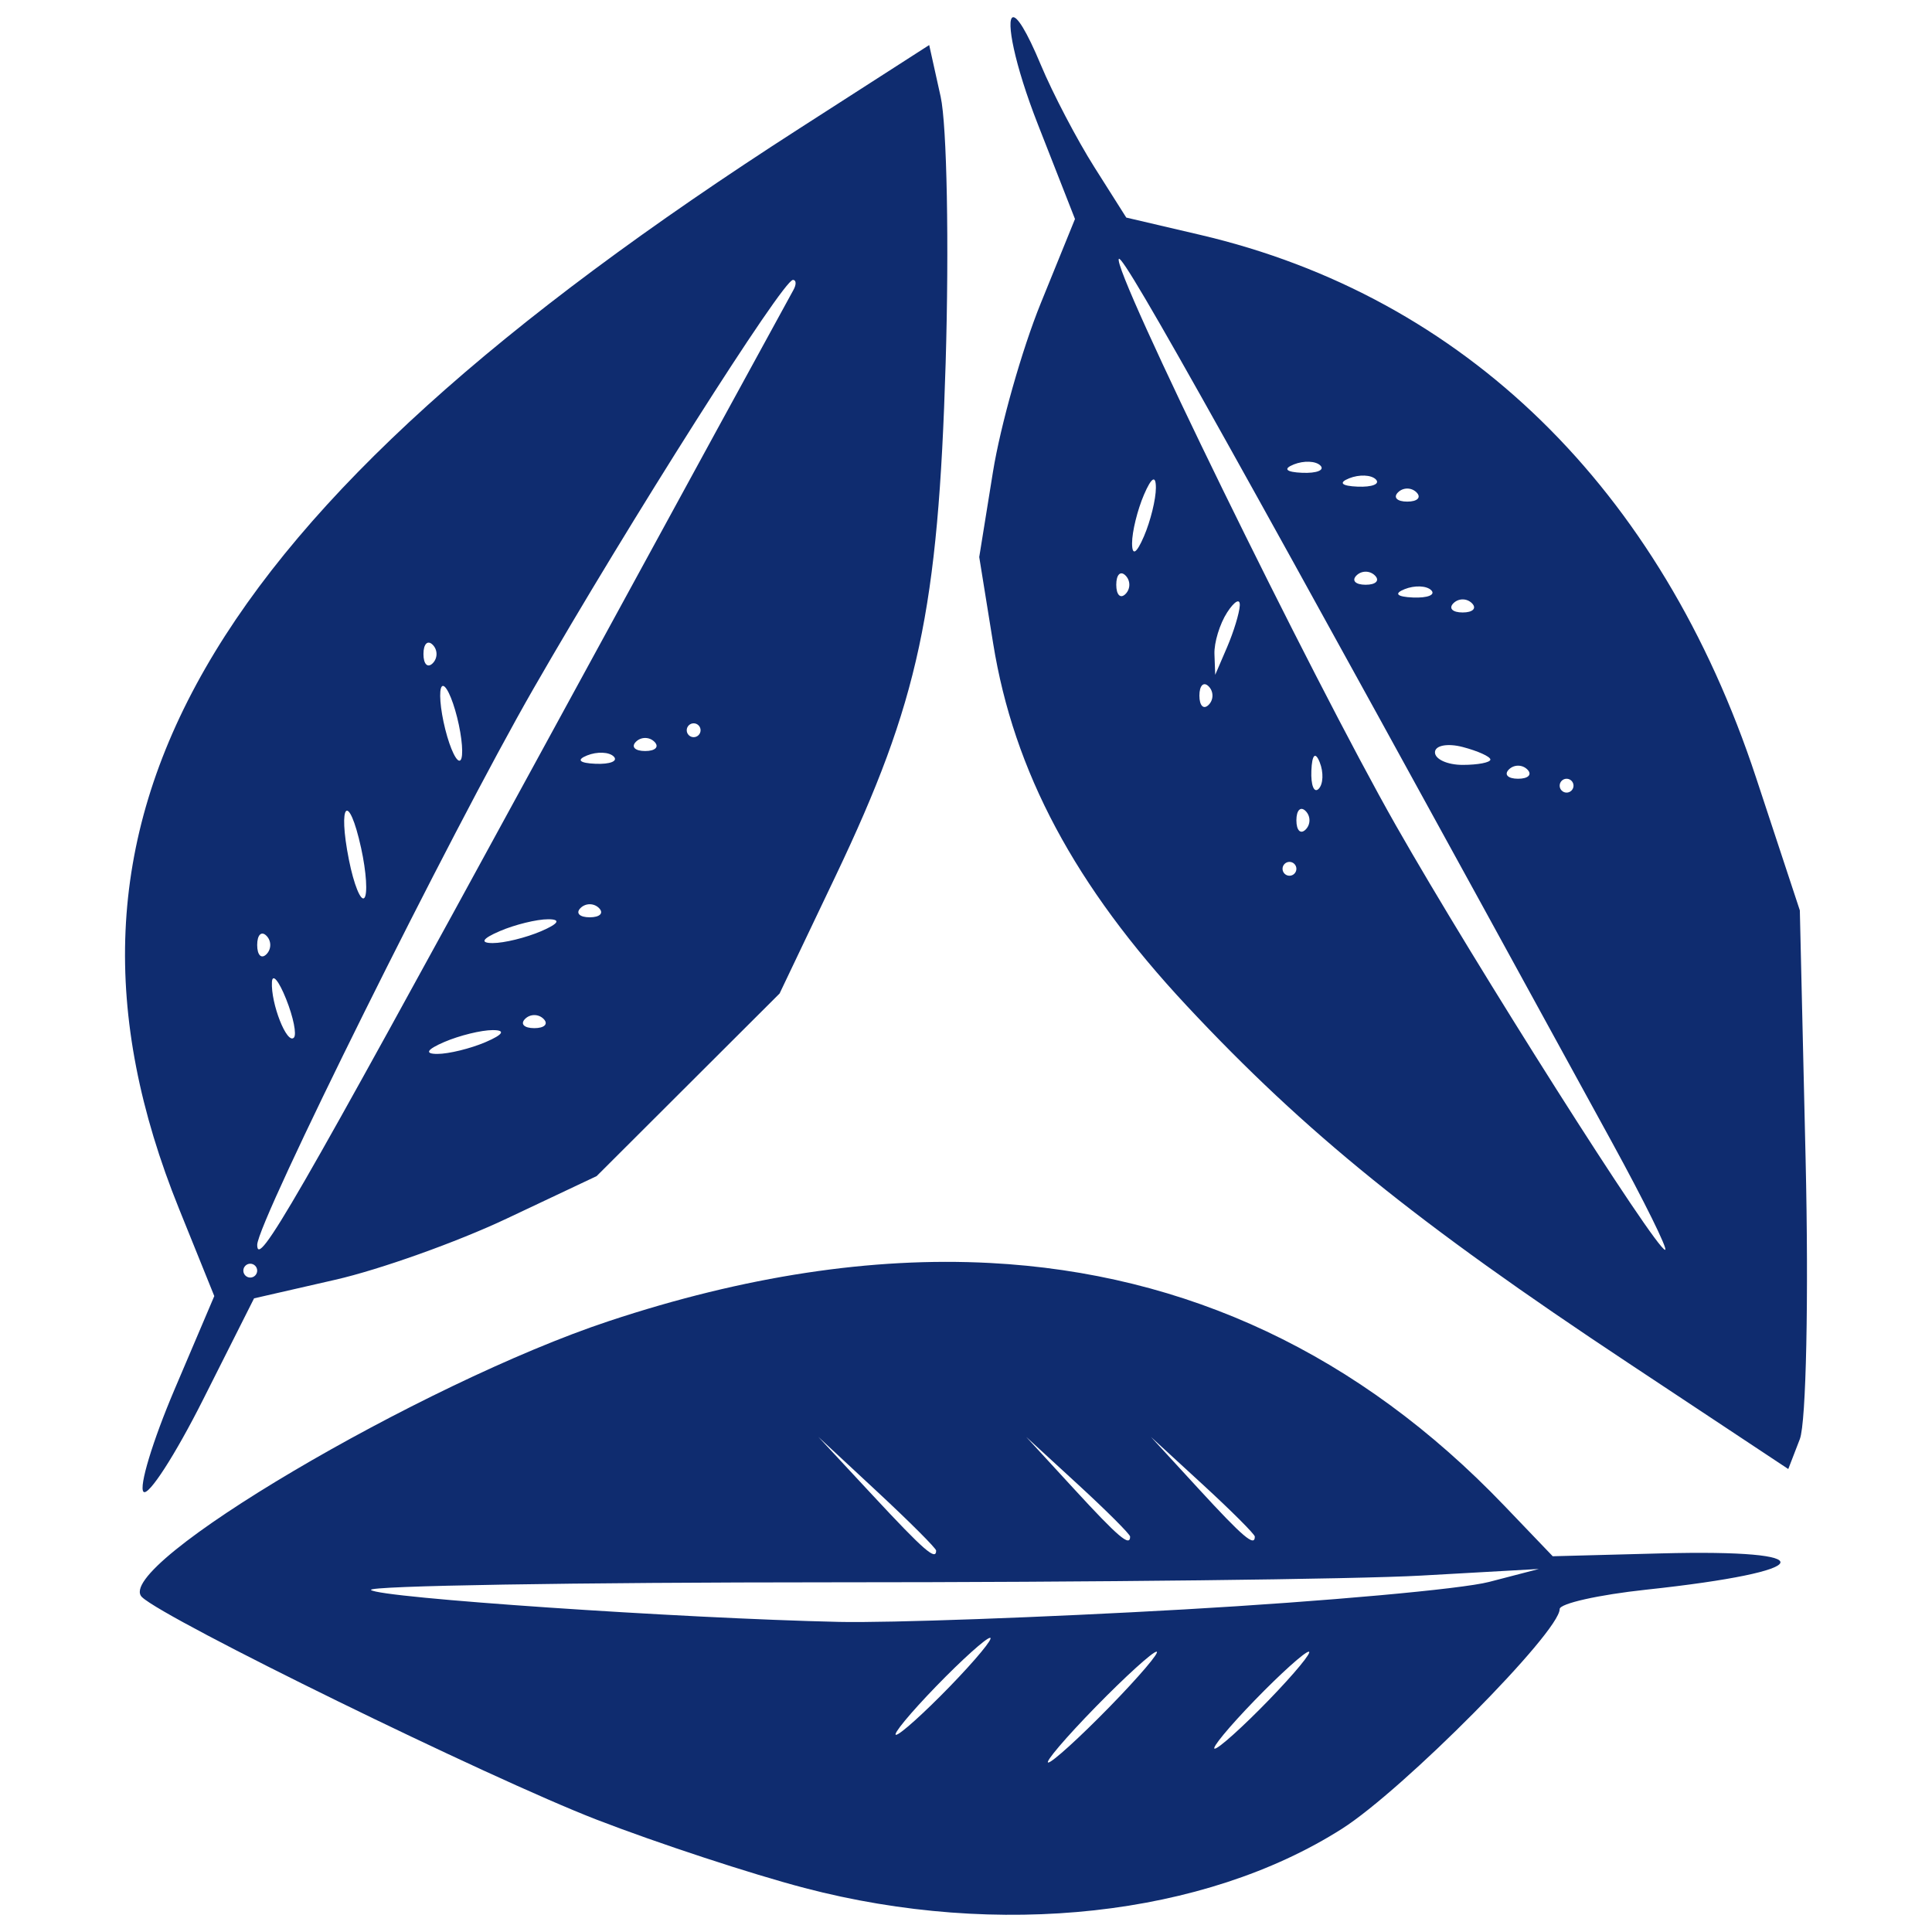<?xml version="1.0" encoding="UTF-8" standalone="no"?>
<!-- Created with Inkscape (http://www.inkscape.org/) -->
<svg xmlns:inkscape="http://www.inkscape.org/namespaces/inkscape" xmlns:sodipodi="http://sodipodi.sourceforge.net/DTD/sodipodi-0.dtd" xmlns="http://www.w3.org/2000/svg" xmlns:svg="http://www.w3.org/2000/svg" version="1.1" id="svg1146" width="360" height="360" viewBox="0 0 360 360" sodipodi:docname="Markets.png" inkscape:export-filename="agriculture.svg" inkscape:export-xdpi="96" inkscape:export-ydpi="96">
  <defs id="defs1150"></defs>
  <g inkscape:groupmode="layer" inkscape:label="Image" id="g1152" transform="translate(1001.662,-1065.994)">
    <path d="m -812.942,1069.213 c -1.267,0.377 0.227,8.621 4.695,20.01 l 6.893,17.579 -6.374,15.688 c -3.506,8.629 -7.52,22.799 -8.92,31.492 l -2.547,15.809 2.592,16.086 c 3.846,23.883 15.243,45.222 36.051,67.502 22.097,23.661 42.837,40.443 82.267,66.569 l 29.843,19.778 2.153,-5.578 c 1.184,-3.066 1.672,-26.485 1.079,-52.046 l -1.079,-46.474 -8.164,-24.755 c -17.773,-53.9 -54.346,-89.606 -103.568,-101.117 l -13.777,-3.222 -5.93,-9.37 c -3.261,-5.152 -7.765,-13.756 -10.005,-19.117 -2.698,-6.458 -4.449,-9.061 -5.209,-8.835 z m -15.577,5.174 -24.205,15.557 c -111.848,71.885 -144.723,129.133 -115.585,201.271 l 6.576,16.283 -7.413,17.418 c -4.077,9.58 -6.673,18.152 -5.774,19.051 0.9,0.9 5.899,-6.843 11.114,-17.206 l 9.485,-18.84 15.138,-3.464 c 8.325,-1.903 22.685,-7.026 31.915,-11.387 l 16.782,-7.927 17.045,-17.014 17.044,-17.009 10.459,-21.946 c 15.447,-32.421 19.103,-49.472 20.484,-95.53 0.66,-22.011 0.24,-44.351 -0.933,-49.641 z m 35.345,39.838 c 0.878,-0.878 22.389,37.66 91.849,164.555 6.052,11.057 10.521,20.105 9.934,20.105 -1.697,0 -35.458,-53.223 -50.155,-79.065 -15.83,-27.835 -53.12,-104.103 -51.627,-105.595 z m -60.745,3.928 c 0.649,0 0.677,0.871 0.065,1.936 -0.611,1.065 -22.337,40.858 -48.284,88.43 v 0 c -44.95,82.413 -51.597,93.937 -51.597,89.438 0,-4.216 36.031,-76.756 51.476,-103.639 17.854,-31.074 46.475,-76.165 48.345,-76.165 z m 93.336,34.381 c 1.864,-0.746 4.094,-0.656 4.952,0.202 0.858,0.858 -0.667,1.469 -3.389,1.357 -3.008,-0.124 -3.623,-0.734 -1.563,-1.558 z m 10.328,2.582 c 1.864,-0.746 4.094,-0.656 4.952,0.201 0.858,0.858 -0.667,1.469 -3.389,1.357 -3.008,-0.124 -3.623,-0.734 -1.563,-1.558 z m -36.61,0.272 c 0.38,-0.222 0.585,0.272 0.585,1.492 0,2.13 -0.998,6.197 -2.219,9.037 -1.399,3.255 -2.219,3.732 -2.219,1.291 0,-2.13 0.998,-6.197 2.219,-9.037 0.699,-1.627 1.254,-2.563 1.634,-2.784 z m 45.702,2.35 c 0.947,-0.947 2.497,-0.947 3.444,0 0.947,0.947 0.168,1.725 -1.725,1.725 -1.894,0 -2.666,-0.778 -1.72,-1.725 z m -51.991,15.29 c 0.312,-0.312 0.742,-0.272 1.215,0.202 0.947,0.947 0.947,2.498 0,3.444 -0.947,0.947 -1.725,0.173 -1.725,-1.72 0,-0.947 0.196,-1.615 0.509,-1.926 z m 44.245,0.202 c 0.947,-0.947 2.497,-0.947 3.444,0 0.947,0.947 0.168,1.725 -1.725,1.725 -1.894,0 -2.666,-0.778 -1.72,-1.725 z m 8.981,2.542 c 1.864,-0.746 4.094,-0.656 4.952,0.202 0.858,0.858 -0.667,1.469 -3.389,1.357 -3.008,-0.124 -3.623,-0.734 -1.563,-1.558 z m -31.351,2.37 c 0.428,-0.235 0.669,-0.027 0.631,0.686 -0.077,1.42 -1.14,4.905 -2.36,7.746 l -2.219,5.164 -0.142,-3.873 c -0.077,-2.13 0.983,-5.616 2.36,-7.746 0.688,-1.065 1.302,-1.743 1.73,-1.977 z m 40.443,0.253 c 0.947,-0.947 2.497,-0.947 3.444,0 0.947,0.947 0.168,1.724 -1.725,1.724 -1.894,0 -2.666,-0.778 -1.72,-1.724 z m -191.413,7.544 c 0.312,-0.312 0.742,-0.272 1.215,0.201 0.947,0.947 0.947,2.498 0,3.444 -0.947,0.947 -1.725,0.173 -1.725,-1.72 0,-0.947 0.196,-1.614 0.509,-1.926 z m 144.586,7.746 c 0.312,-0.312 0.742,-0.272 1.215,0.201 0.947,0.947 0.947,2.498 0,3.444 -0.947,0.947 -1.725,0.173 -1.725,-1.719 0,-0.947 0.196,-1.615 0.509,-1.927 z m -141.656,0.206 c 0.609,-0.609 1.885,1.99 2.834,5.774 0.95,3.784 1.229,7.379 0.62,7.987 -0.609,0.609 -1.884,-1.99 -2.834,-5.774 -0.95,-3.784 -1.229,-7.379 -0.62,-7.988 z m 46.908,6.883 c 0.71,0 1.291,0.581 1.291,1.291 0,0.71 -0.581,1.291 -1.291,1.291 -0.71,0 -1.291,-0.581 -1.291,-1.291 0,-0.71 0.581,-1.291 1.291,-1.291 z m -10.756,3.439 c 0.947,-0.947 2.497,-0.947 3.444,0 0.947,0.947 0.168,1.725 -1.725,1.725 -1.894,0 -2.666,-0.778 -1.72,-1.725 z m 150.405,0.711 c 0.936,-0.181 2.226,-0.108 3.646,0.262 2.84,0.743 5.164,1.795 5.164,2.34 0,0.544 -2.324,0.994 -5.164,0.994 -2.84,0 -5.164,-1.053 -5.164,-2.34 0,-0.643 0.582,-1.076 1.518,-1.256 z m -159.497,1.831 c 1.864,-0.746 4.094,-0.656 4.952,0.202 0.858,0.858 -0.667,1.469 -3.389,1.357 -3.008,-0.124 -3.623,-0.734 -1.563,-1.558 z m 135.463,0.161 c 0.271,-0.272 0.632,0.091 1.044,1.12 0.746,1.863 0.656,4.089 -0.201,4.947 -0.858,0.858 -1.468,-0.667 -1.357,-3.389 0.062,-1.504 0.243,-2.406 0.514,-2.678 z m 36.288,2.461 c 0.947,-0.947 2.497,-0.947 3.444,0 0.947,0.947 0.168,1.725 -1.725,1.725 -1.894,0 -2.666,-0.778 -1.72,-1.725 z m 10.756,1.725 c 0.71,0 1.291,0.581 1.291,1.291 0,0.71 -0.581,1.291 -1.291,1.291 -0.71,0 -1.291,-0.581 -1.291,-1.291 0,-0.71 0.581,-1.291 1.291,-1.291 z m -49.837,5.819 c 0.312,-0.312 0.742,-0.272 1.215,0.201 0.947,0.947 0.947,2.498 0,3.444 -0.947,0.946 -1.725,0.173 -1.725,-1.72 0,-0.947 0.196,-1.614 0.509,-1.927 z m -177.596,0.212 c 0.543,-0.543 1.646,1.584 2.809,6.878 0.98,4.463 1.248,8.651 0.59,9.309 -0.658,0.658 -1.942,-2.513 -2.849,-7.05 -1.076,-5.381 -1.093,-8.594 -0.55,-9.137 z m 175.795,9.46 c 0.71,0 1.291,0.581 1.291,1.291 0,0.71 -0.581,1.291 -1.291,1.291 -0.71,0 -1.291,-0.581 -1.291,-1.291 0,-0.71 0.581,-1.291 1.291,-1.291 z m -132.105,8.603 c 0.947,-0.947 2.497,-0.947 3.444,0 0.947,0.946 0.168,1.724 -1.725,1.724 -1.894,0 -2.666,-0.778 -1.72,-1.724 z m -6.026,2.087 c 2.441,0 1.964,0.82 -1.291,2.219 -2.84,1.22 -6.907,2.219 -9.037,2.219 -2.441,0 -1.964,-0.82 1.291,-2.219 2.84,-1.22 6.907,-2.219 9.037,-2.219 z m -53.71,2.874 c 0.312,-0.312 0.742,-0.272 1.215,0.201 0.947,0.947 0.947,2.498 0,3.444 -0.947,0.947 -1.725,0.173 -1.725,-1.72 0,-0.947 0.196,-1.614 0.509,-1.926 z m 2.239,8.815 c 0.09,-1.659 1.276,-0.235 2.637,3.167 1.361,3.401 2.013,6.646 1.447,7.211 -1.295,1.294 -4.304,-6.349 -4.085,-10.378 z m 47.17,6.878 c 0.947,-0.947 2.497,-0.947 3.444,0 0.947,0.947 0.168,1.725 -1.725,1.725 -1.894,0 -2.666,-0.778 -1.72,-1.725 z m -6.026,2.088 c 2.441,0 1.964,0.82 -1.291,2.219 -2.84,1.22 -6.907,2.219 -9.037,2.219 -2.441,0 -1.964,-0.82 1.291,-2.219 2.84,-1.22 6.907,-2.219 9.037,-2.219 z m 92.635,43.393 c -22.034,-1.149 -45.724,2.451 -70.967,10.822 -34.986,11.601 -92.845,45.797 -87.028,51.436 4.282,4.151 64.755,33.751 84.723,41.471 11.358,4.391 28.786,10.12 38.728,12.727 36.184,9.492 74.463,5.285 100.114,-11.003 11.442,-7.265 40.599,-36.68 40.599,-40.957 0,-1.039 7.262,-2.669 16.137,-3.621 32.059,-3.438 33.672,-7.576 2.632,-6.757 l -20.06,0.529 -9.037,-9.435 c -27.006,-28.193 -59.12,-43.298 -95.842,-45.213 z m -137.818,0.136 c 0.71,0 1.291,0.581 1.291,1.291 0,0.71 -0.581,1.291 -1.291,1.291 -0.71,0 -1.291,-0.581 -1.291,-1.291 0,-0.71 0.581,-1.291 1.291,-1.291 z m 105.857,32.273 10.973,10.207 c 6.035,5.613 10.973,10.551 10.973,10.973 0,1.953 -2.248,0 -11.74,-10.207 z m 38.728,0 9.682,8.895 c 5.325,4.894 9.682,9.251 9.682,9.682 0,1.972 -2.182,0.117 -10.464,-8.895 z m 23.237,0 9.682,8.895 c 5.325,4.894 9.682,9.251 9.682,9.682 0,1.972 -2.182,0.117 -10.464,-8.895 z m 72.293,24.609 -9.284,2.415 c -5.107,1.331 -30.667,3.637 -56.801,5.123 -26.134,1.487 -55.07,2.533 -64.3,2.325 -29.655,-0.666 -85.773,-4.494 -87.23,-5.951 -0.777,-0.776 37.993,-1.419 86.155,-1.427 48.163,0 97.443,-0.571 109.513,-1.251 z m -102.262,12.829 c 0.71,0 -2.651,4.066 -7.468,9.037 -4.817,4.97 -9.34,9.037 -10.05,9.037 -0.71,0 2.651,-4.066 7.468,-9.037 4.817,-4.97 9.34,-9.037 10.05,-9.037 z m 31.018,2.582 c 0.71,0 -3.248,4.647 -8.795,10.328 -5.546,5.68 -10.666,10.328 -11.376,10.328 -0.71,0 3.248,-4.647 8.794,-10.328 5.546,-5.68 10.667,-10.328 11.377,-10.328 z m 28.365,0 c 0.71,0 -2.651,4.066 -7.468,9.037 -4.817,4.97 -9.34,9.037 -10.05,9.037 -0.71,0 2.651,-4.066 7.468,-9.037 4.817,-4.97 9.34,-9.037 10.05,-9.037 z" style="fill:#0f2c6f;fill-opacity:1;stroke-width:2.582" id="path12499"></path>
  </g>
</svg>

